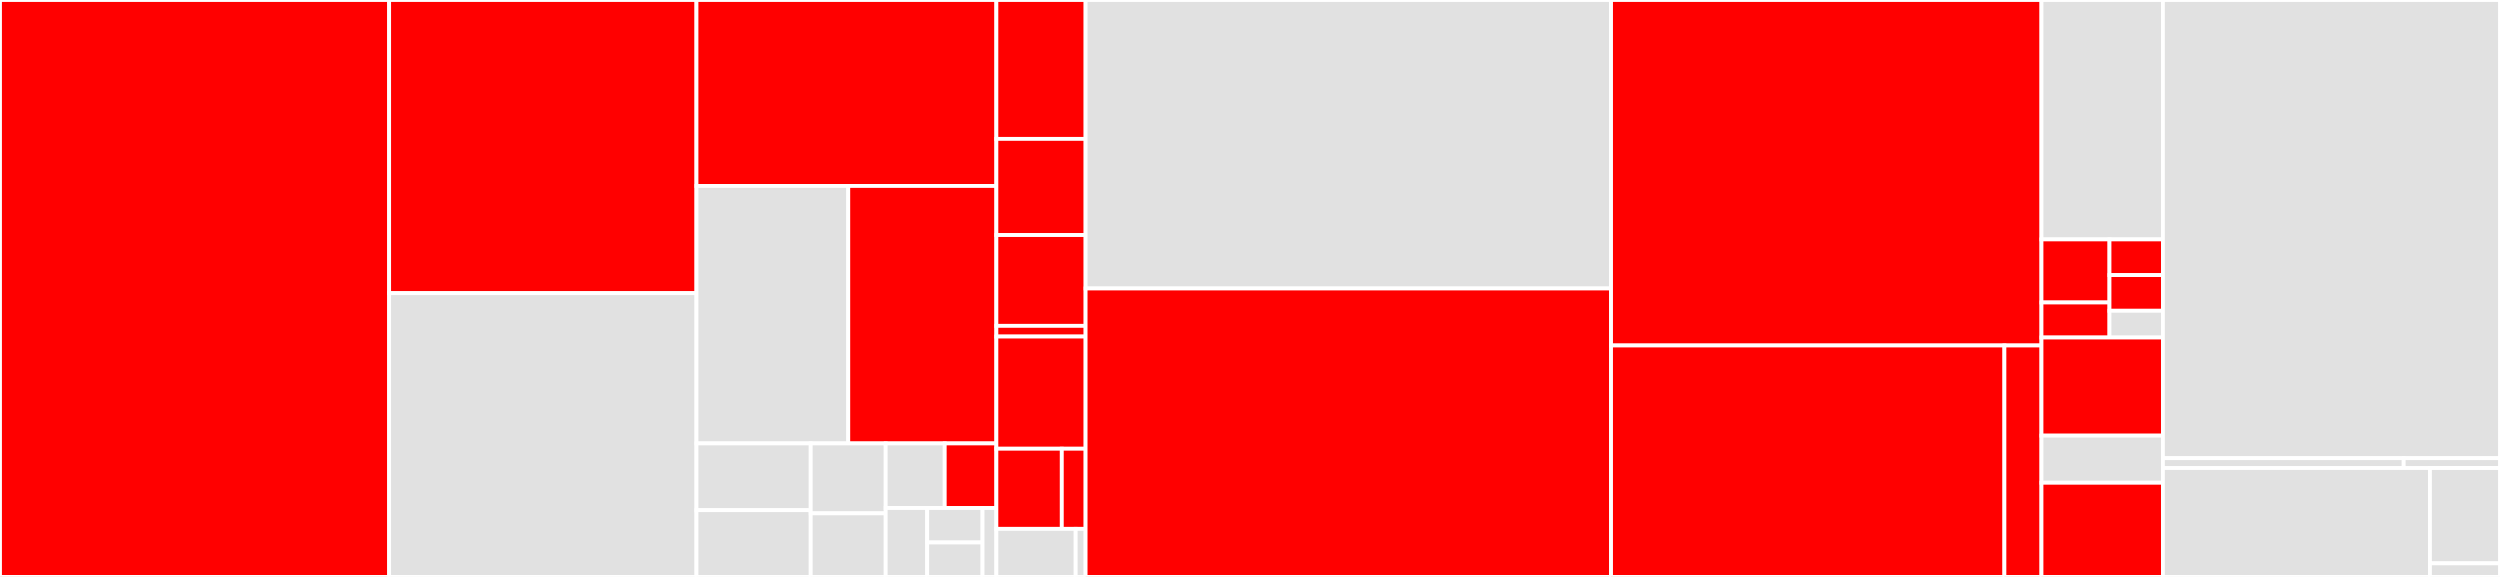 <svg baseProfile="full" width="650" height="150" viewBox="0 0 650 150" version="1.1"
xmlns="http://www.w3.org/2000/svg" xmlns:ev="http://www.w3.org/2001/xml-events"
xmlns:xlink="http://www.w3.org/1999/xlink">

<rect x="0" y="0" width="650" height="150" fill="#333333" stroke="none"/>

<style>rect.s{mask:url(#mask);}</style>
<defs>
  <pattern id="white" width="4" height="4" patternUnits="userSpaceOnUse" patternTransform="rotate(45)">
    <rect width="2" height="2" transform="translate(0,0)" fill="white"></rect>
  </pattern>
  <mask id="mask">
    <rect x="0" y="0" width="100%" height="100%" fill="url(#white)"></rect>
  </mask>
</defs>

<rect x="0" y="0" width="101.173" height="150.0" fill="red" stroke="white" stroke-width="1" class=" tooltipped" data-content="SonOfPicasso.Core/Services/ImageContainerOperationService.cs"><title>SonOfPicasso.Core/Services/ImageContainerOperationService.cs</title></rect>
<rect x="101.173" y="0" width="79.907" height="76.21" fill="red" stroke="white" stroke-width="1" class=" tooltipped" data-content="SonOfPicasso.Core/Services/ImageContainerWatcherService.cs"><title>SonOfPicasso.Core/Services/ImageContainerWatcherService.cs</title></rect>
<rect x="101.173" y="76.21" width="79.907" height="73.79" fill="#e1e1e1" stroke="white" stroke-width="1" class=" tooltipped" data-content="SonOfPicasso.Core/Services/ExifDataService.cs"><title>SonOfPicasso.Core/Services/ExifDataService.cs</title></rect>
<rect x="181.081" y="0" width="77.974" height="48.347" fill="red" stroke="white" stroke-width="1" class=" tooltipped" data-content="SonOfPicasso.Core/Services/ImageContainerManagementService.cs"><title>SonOfPicasso.Core/Services/ImageContainerManagementService.cs</title></rect>
<rect x="181.081" y="48.347" width="39.468" height="66.942" fill="#e1e1e1" stroke="white" stroke-width="1" class=" tooltipped" data-content="SonOfPicasso.Core/Services/FolderRulesManagementService.cs"><title>SonOfPicasso.Core/Services/FolderRulesManagementService.cs</title></rect>
<rect x="220.549" y="48.347" width="38.506" height="66.942" fill="red" stroke="white" stroke-width="1" class=" tooltipped" data-content="SonOfPicasso.Core/Services/ImageLoadingService.cs"><title>SonOfPicasso.Core/Services/ImageLoadingService.cs</title></rect>
<rect x="181.081" y="115.289" width="29.704" height="17.355" fill="#e1e1e1" stroke="white" stroke-width="1" class=" tooltipped" data-content="SonOfPicasso.Core/Services/FolderRulesFactory.cs"><title>SonOfPicasso.Core/Services/FolderRulesFactory.cs</title></rect>
<rect x="181.081" y="132.645" width="29.704" height="17.355" fill="#e1e1e1" stroke="white" stroke-width="1" class=" tooltipped" data-content="SonOfPicasso.Core/Services/ImageLocationService.cs"><title>SonOfPicasso.Core/Services/ImageLocationService.cs</title></rect>
<rect x="210.785" y="115.289" width="19.494" height="18.182" fill="#e1e1e1" stroke="white" stroke-width="1" class=" tooltipped" data-content="SonOfPicasso.Core/Services/CustomBlobCacheProvider.cs"><title>SonOfPicasso.Core/Services/CustomBlobCacheProvider.cs</title></rect>
<rect x="210.785" y="133.471" width="19.494" height="16.529" fill="#e1e1e1" stroke="white" stroke-width="1" class=" tooltipped" data-content="SonOfPicasso.Core/Services/ImageExtensions.cs"><title>SonOfPicasso.Core/Services/ImageExtensions.cs</title></rect>
<rect x="230.279" y="115.289" width="15.347" height="16.796" fill="#e1e1e1" stroke="white" stroke-width="1" class=" tooltipped" data-content="SonOfPicasso.Core/Services/SvgLoadingService.cs"><title>SonOfPicasso.Core/Services/SvgLoadingService.cs</title></rect>
<rect x="245.626" y="115.289" width="13.429" height="16.796" fill="red" stroke="white" stroke-width="1" class=" tooltipped" data-content="SonOfPicasso.Core/Services/AspectRatioFactory.cs"><title>SonOfPicasso.Core/Services/AspectRatioFactory.cs</title></rect>
<rect x="230.279" y="132.085" width="10.791" height="17.915" fill="#e1e1e1" stroke="white" stroke-width="1" class=" tooltipped" data-content="SonOfPicasso.Core/Services/SonOfPicassoException.cs"><title>SonOfPicasso.Core/Services/SonOfPicassoException.cs</title></rect>
<rect x="241.07" y="132.085" width="14.388" height="8.958" fill="#e1e1e1" stroke="white" stroke-width="1" class=" tooltipped" data-content="SonOfPicasso.Core/Services/BlobCacheProvider.cs"><title>SonOfPicasso.Core/Services/BlobCacheProvider.cs</title></rect>
<rect x="241.07" y="141.042" width="14.388" height="8.958" fill="#e1e1e1" stroke="white" stroke-width="1" class=" tooltipped" data-content="SonOfPicasso.Core/Services/SizeExtensions.cs"><title>SonOfPicasso.Core/Services/SizeExtensions.cs</title></rect>
<rect x="255.458" y="132.085" width="3.597" height="17.915" fill="#e1e1e1" stroke="white" stroke-width="1" class=" tooltipped" data-content="SonOfPicasso.Core/Services/EnvironmentService.cs"><title>SonOfPicasso.Core/Services/EnvironmentService.cs</title></rect>
<rect x="259.055" y="0" width="23.199" height="36.111" fill="red" stroke="white" stroke-width="1" class=" tooltipped" data-content="SonOfPicasso.Core/Model/ImageRef.cs"><title>SonOfPicasso.Core/Model/ImageRef.cs</title></rect>
<rect x="259.055" y="36.111" width="23.199" height="25" fill="red" stroke="white" stroke-width="1" class=" tooltipped" data-content="SonOfPicasso.Core/Model/FolderImageContainer.cs"><title>SonOfPicasso.Core/Model/FolderImageContainer.cs</title></rect>
<rect x="259.055" y="61.111" width="23.199" height="23.611" fill="red" stroke="white" stroke-width="1" class=" tooltipped" data-content="SonOfPicasso.Core/Model/AlbumImageContainer.cs"><title>SonOfPicasso.Core/Model/AlbumImageContainer.cs</title></rect>
<rect x="259.055" y="84.722" width="23.199" height="2.778" fill="red" stroke="white" stroke-width="1" class=" tooltipped" data-content="SonOfPicasso.Core/Model/ResetChanges.cs"><title>SonOfPicasso.Core/Model/ResetChanges.cs</title></rect>
<rect x="259.055" y="87.5" width="23.199" height="29.167" fill="red" stroke="white" stroke-width="1" class=" tooltipped" data-content="SonOfPicasso.Core/Extensions/BlobCacheExtensions.cs"><title>SonOfPicasso.Core/Extensions/BlobCacheExtensions.cs</title></rect>
<rect x="259.055" y="116.667" width="17.013" height="20.833" fill="red" stroke="white" stroke-width="1" class=" tooltipped" data-content="SonOfPicasso.Core/Extensions/EnumerableFolderRuleExtensions.cs"><title>SonOfPicasso.Core/Extensions/EnumerableFolderRuleExtensions.cs</title></rect>
<rect x="276.067" y="116.667" width="6.186" height="20.833" fill="red" stroke="white" stroke-width="1" class=" tooltipped" data-content="SonOfPicasso.Core/Extensions/DisposableExtensions.cs"><title>SonOfPicasso.Core/Extensions/DisposableExtensions.cs</title></rect>
<rect x="259.055" y="137.5" width="20.621" height="12.5" fill="#e1e1e1" stroke="white" stroke-width="1" class=" tooltipped" data-content="SonOfPicasso.Core/Common.cs"><title>SonOfPicasso.Core/Common.cs</title></rect>
<rect x="279.676" y="137.5" width="2.578" height="12.5" fill="#e1e1e1" stroke="white" stroke-width="1" class=" tooltipped" data-content="SonOfPicasso.Core/Constants.cs"><title>SonOfPicasso.Core/Constants.cs</title></rect>
<rect x="282.254" y="0" width="136.616" height="75" fill="#e1e1e1" stroke="white" stroke-width="1" class=" tooltipped" data-content="SonOfPicasso.Data/Migrations/DataContextModelSnapshot.cs"><title>SonOfPicasso.Data/Migrations/DataContextModelSnapshot.cs</title></rect>
<rect x="282.254" y="75" width="136.616" height="75" fill="red" stroke="white" stroke-width="1" class=" tooltipped" data-content="SonOfPicasso.Data/Migrations/20191117231659_ImageFields.Designer.cs"><title>SonOfPicasso.Data/Migrations/20191117231659_ImageFields.Designer.cs</title></rect>
<rect x="418.87" y="0" width="111.913" height="89.827" fill="red" stroke="white" stroke-width="1" class=" tooltipped" data-content="SonOfPicasso.Data/Migrations/20191019144419_Initial.Designer.cs"><title>SonOfPicasso.Data/Migrations/20191019144419_Initial.Designer.cs</title></rect>
<rect x="418.87" y="89.827" width="102.275" height="60.173" fill="red" stroke="white" stroke-width="1" class=" tooltipped" data-content="SonOfPicasso.Data/Migrations/20191019144419_Initial.cs"><title>SonOfPicasso.Data/Migrations/20191019144419_Initial.cs</title></rect>
<rect x="521.145" y="89.827" width="9.638" height="60.173" fill="red" stroke="white" stroke-width="1" class=" tooltipped" data-content="SonOfPicasso.Data/Migrations/20191117231659_ImageFields.cs"><title>SonOfPicasso.Data/Migrations/20191117231659_ImageFields.cs</title></rect>
<rect x="530.783" y="0" width="31.576" height="62.245" fill="#e1e1e1" stroke="white" stroke-width="1" class=" tooltipped" data-content="SonOfPicasso.Data/Model/ExifData.cs"><title>SonOfPicasso.Data/Model/ExifData.cs</title></rect>
<rect x="530.783" y="62.245" width="17.683" height="16.399" fill="red" stroke="white" stroke-width="1" class=" tooltipped" data-content="SonOfPicasso.Data/Model/Image.cs"><title>SonOfPicasso.Data/Model/Image.cs</title></rect>
<rect x="530.783" y="78.644" width="17.683" height="9.111" fill="red" stroke="white" stroke-width="1" class=" tooltipped" data-content="SonOfPicasso.Data/Model/AlbumImage.cs"><title>SonOfPicasso.Data/Model/AlbumImage.cs</title></rect>
<rect x="548.466" y="62.245" width="13.894" height="9.276" fill="red" stroke="white" stroke-width="1" class=" tooltipped" data-content="SonOfPicasso.Data/Model/Album.cs"><title>SonOfPicasso.Data/Model/Album.cs</title></rect>
<rect x="548.466" y="71.521" width="13.894" height="9.276" fill="red" stroke="white" stroke-width="1" class=" tooltipped" data-content="SonOfPicasso.Data/Model/Folder.cs"><title>SonOfPicasso.Data/Model/Folder.cs</title></rect>
<rect x="548.466" y="80.798" width="13.894" height="6.957" fill="#e1e1e1" stroke="white" stroke-width="1" class=" tooltipped" data-content="SonOfPicasso.Data/Model/FolderRule.cs"><title>SonOfPicasso.Data/Model/FolderRule.cs</title></rect>
<rect x="530.783" y="87.755" width="31.576" height="25.51" fill="red" stroke="white" stroke-width="1" class=" tooltipped" data-content="SonOfPicasso.Data/Repository/GenericRepository.cs"><title>SonOfPicasso.Data/Repository/GenericRepository.cs</title></rect>
<rect x="530.783" y="113.265" width="31.576" height="12.245" fill="#e1e1e1" stroke="white" stroke-width="1" class=" tooltipped" data-content="SonOfPicasso.Data/Repository/DataContext.cs"><title>SonOfPicasso.Data/Repository/DataContext.cs</title></rect>
<rect x="530.783" y="125.51" width="31.576" height="24.49" fill="red" stroke="white" stroke-width="1" class=" tooltipped" data-content="SonOfPicasso.Data/Services/UnitOfWork.cs"><title>SonOfPicasso.Data/Services/UnitOfWork.cs</title></rect>
<rect x="562.36" y="0" width="87.64" height="119.118" fill="#e1e1e1" stroke="white" stroke-width="1" class=" tooltipped" data-content="SonOfPicasso.Tools/Services/ImageGenerationService.cs"><title>SonOfPicasso.Tools/Services/ImageGenerationService.cs</title></rect>
<rect x="562.36" y="119.118" width="62.6" height="2.574" fill="#e1e1e1" stroke="white" stroke-width="1" class=" tooltipped" data-content="SonOfPicasso.Tools/Services/ToolsService.cs"><title>SonOfPicasso.Tools/Services/ToolsService.cs</title></rect>
<rect x="624.96" y="119.118" width="25.04" height="2.574" fill="#e1e1e1" stroke="white" stroke-width="1" class=" tooltipped" data-content="SonOfPicasso.Tools/Services/ConsoleSchedulerProvider.cs"><title>SonOfPicasso.Tools/Services/ConsoleSchedulerProvider.cs</title></rect>
<rect x="562.36" y="121.691" width="69.429" height="28.309" fill="#e1e1e1" stroke="white" stroke-width="1" class=" tooltipped" data-content="SonOfPicasso.Tools/Program.cs"><title>SonOfPicasso.Tools/Program.cs</title></rect>
<rect x="631.789" y="121.691" width="18.211" height="24.77" fill="#e1e1e1" stroke="white" stroke-width="1" class=" tooltipped" data-content="SonOfPicasso.Tools/Extensions/CommandLineApplicationExtensions.cs"><title>SonOfPicasso.Tools/Extensions/CommandLineApplicationExtensions.cs</title></rect>
<rect x="631.789" y="146.461" width="18.211" height="3.539" fill="#e1e1e1" stroke="white" stroke-width="1" class=" tooltipped" data-content="SonOfPicasso.Tools/Extensions/HslColorExtensions.cs"><title>SonOfPicasso.Tools/Extensions/HslColorExtensions.cs</title></rect>
</svg>